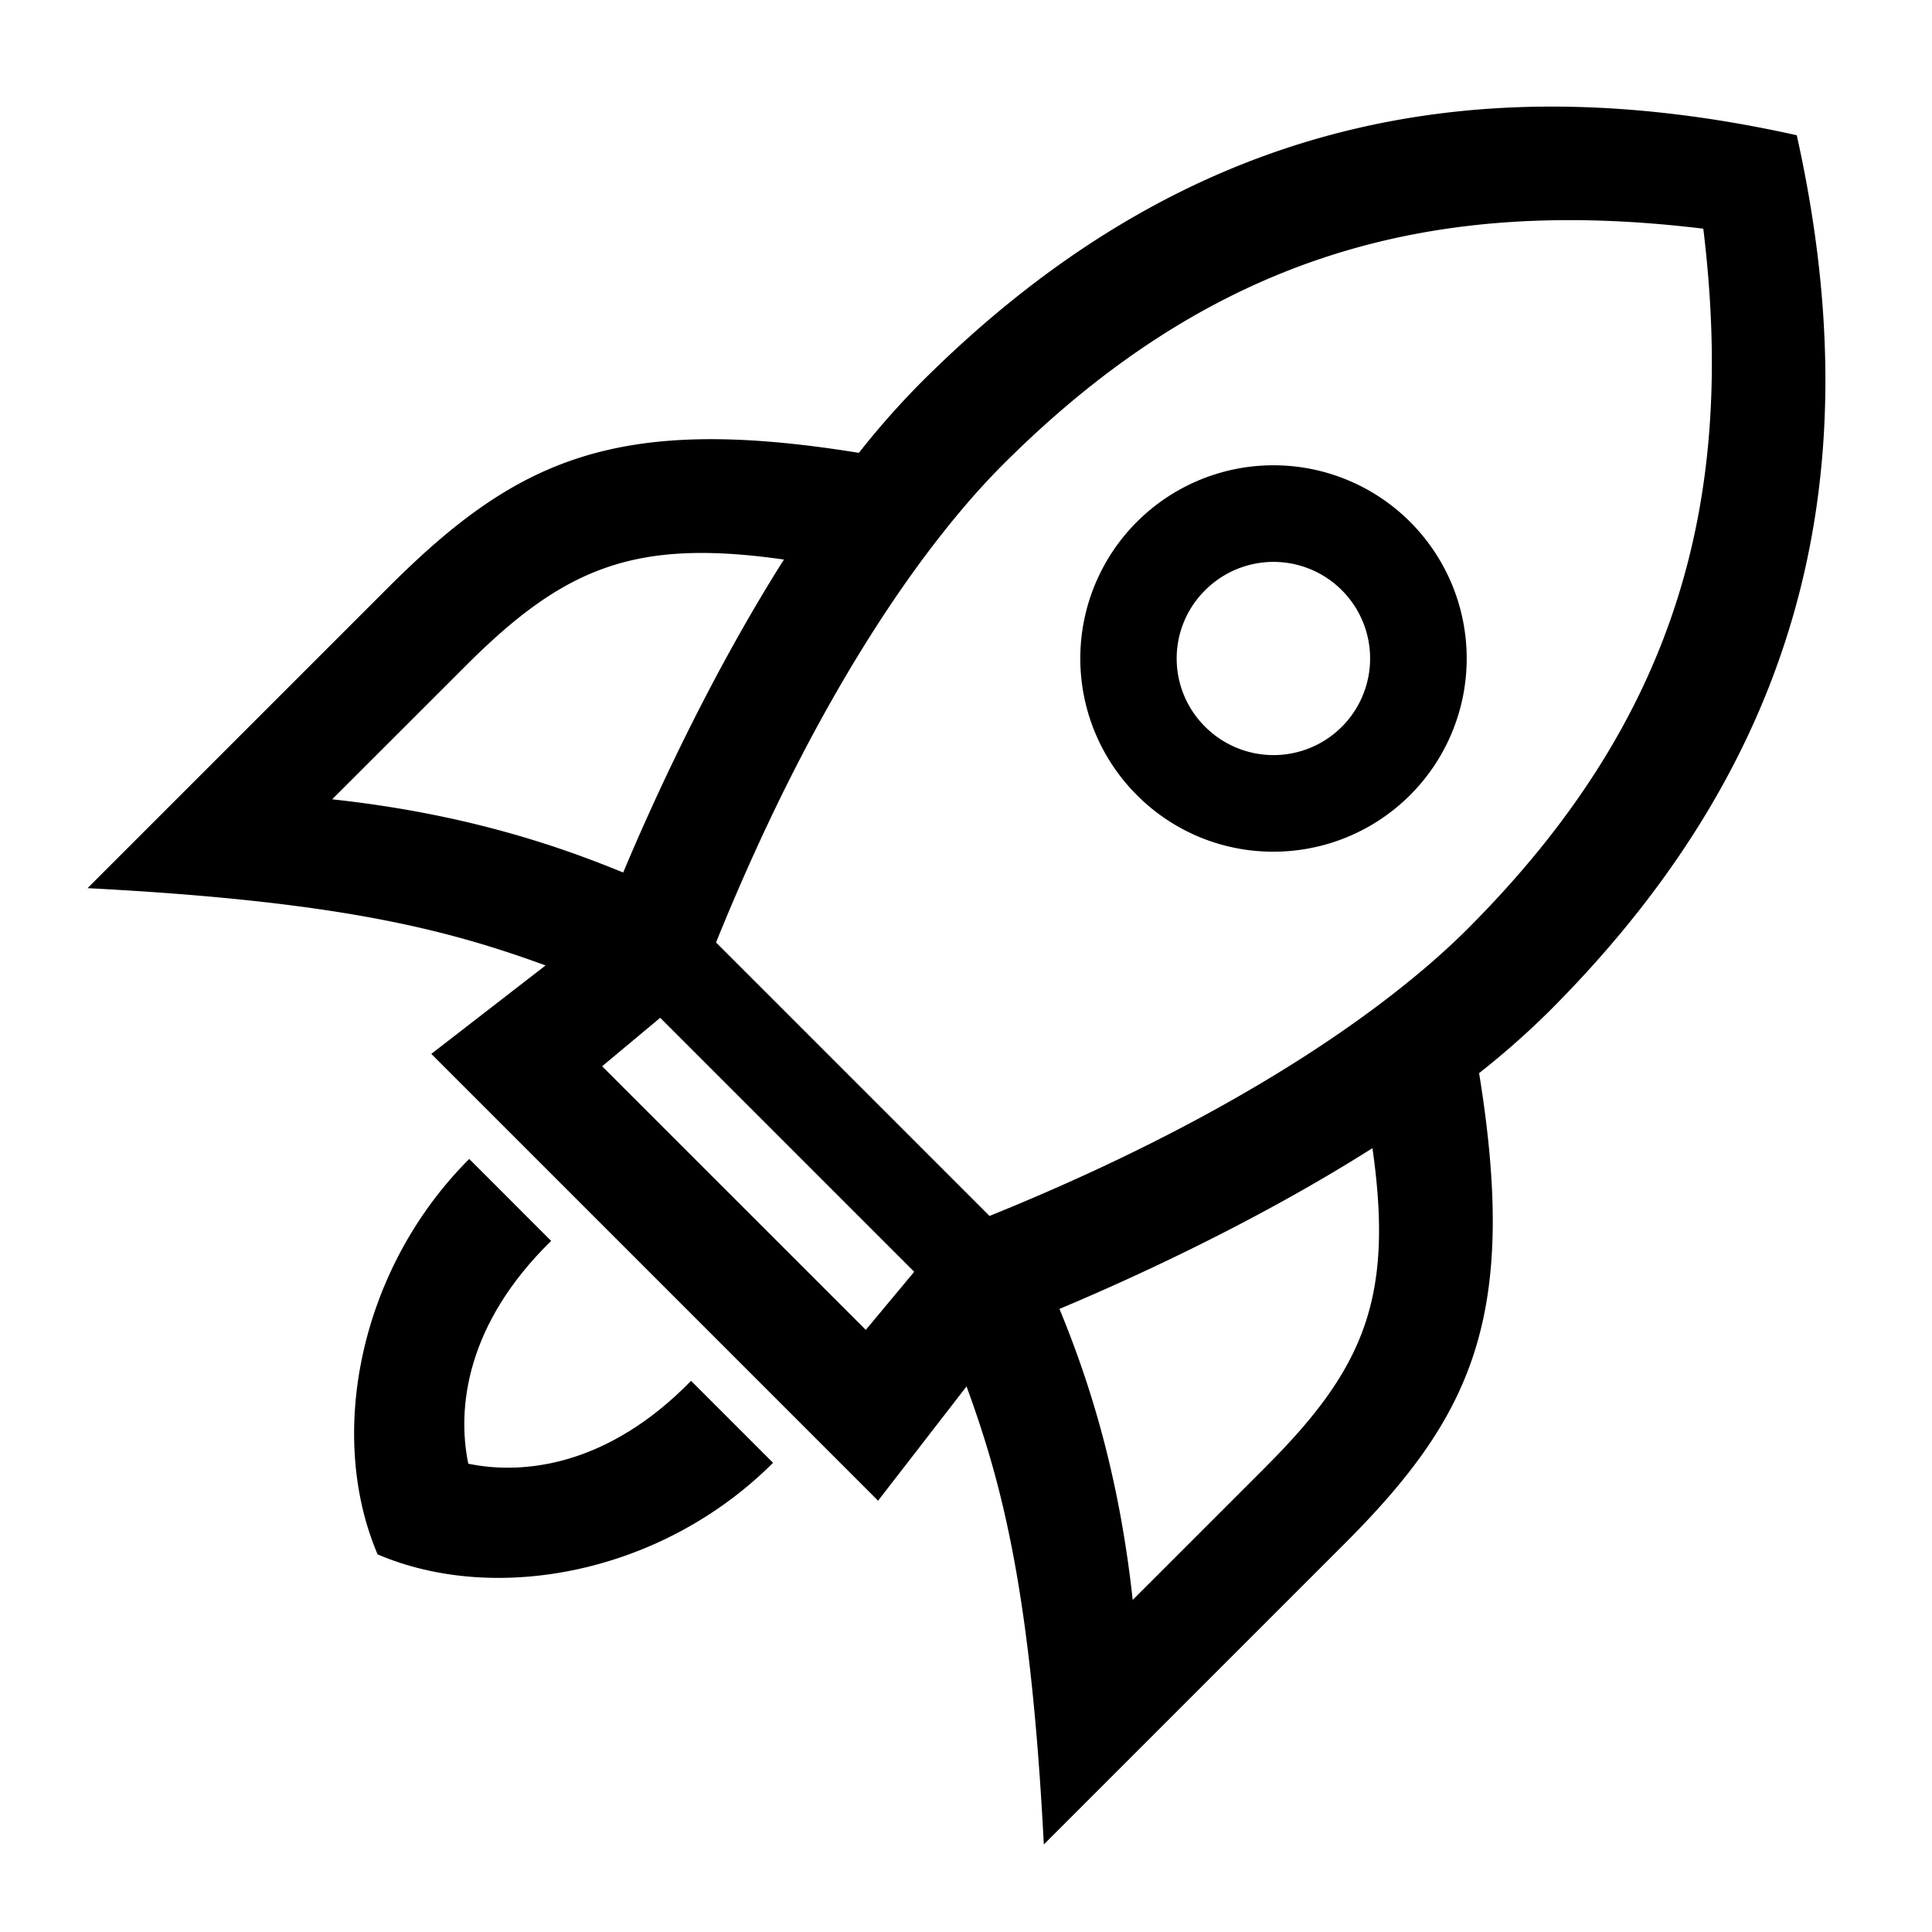 <?xml version="1.0" encoding="UTF-8"?> <svg xmlns="http://www.w3.org/2000/svg" viewBox="0 0 1000 1000"><defs><style>.cls-1{fill:none;}</style></defs><g id="body"><rect class="cls-1" width="1000" height="1000"></rect></g><g id="icon"><path d="M659.17,440.83a100,100,0,1,0-70.71-29.28A99.37,99.37,0,0,0,659.17,440.83ZM623.81,305.48a50,50,0,1,1,0,70.71A49.71,49.71,0,0,1,623.81,305.48Z"></path><path d="M242.39,757.61c-5.94-28.53-1.24-72.26,42.89-115.31l-42.42-42.43c-57.23,57.23-73.66,143.32-47.41,204.68h0c61.36,26.25,147.45,9.83,204.68-47.4L357.7,714.72C314.65,758.85,270.92,763.55,242.39,757.61Z"></path><path d="M930,70h0C757.91,31.73,609.54,65.2,476.71,198a423.74,423.74,0,0,0-32.15,36.4C318.81,214,267.2,237.82,200.79,304.24L45.31,459.71c129.56,6.72,185.64,21.22,237.08,40l-59.15,45.79L454.49,776.76l45.79-59.15c18.79,51.44,33.3,107.52,40,237.08L695.76,799.21c66.42-66.41,90.2-118,69.82-243.77A422.24,422.24,0,0,0,802,523.29C934.8,390.47,968.27,242.09,930,70ZM519.14,240.45C629.39,130.2,743.81,101.65,881.63,118.37,898.35,256.2,869.8,370.61,759.55,480.86,725.43,515,650.74,573.31,512.18,629.38L370.62,487.82C426.69,349.26,485,274.57,519.14,240.45Zm-278,104.09c51.11-51.11,87.62-65.89,164.62-54.92-38.59,60.95-67.91,125.6-83.21,162-35.22-14.51-83.44-30.62-150.63-37.9Zm207,343.8L311.66,551.9l30.06-25.09L473.19,658.28Zm207.36,70.57-69.22,69.21c-7.28-67.19-23.39-115.41-37.9-150.63,36.44-15.3,101.09-44.62,162-83.21C721.35,671.28,706.57,707.79,655.46,758.91Z"></path></g></svg> 